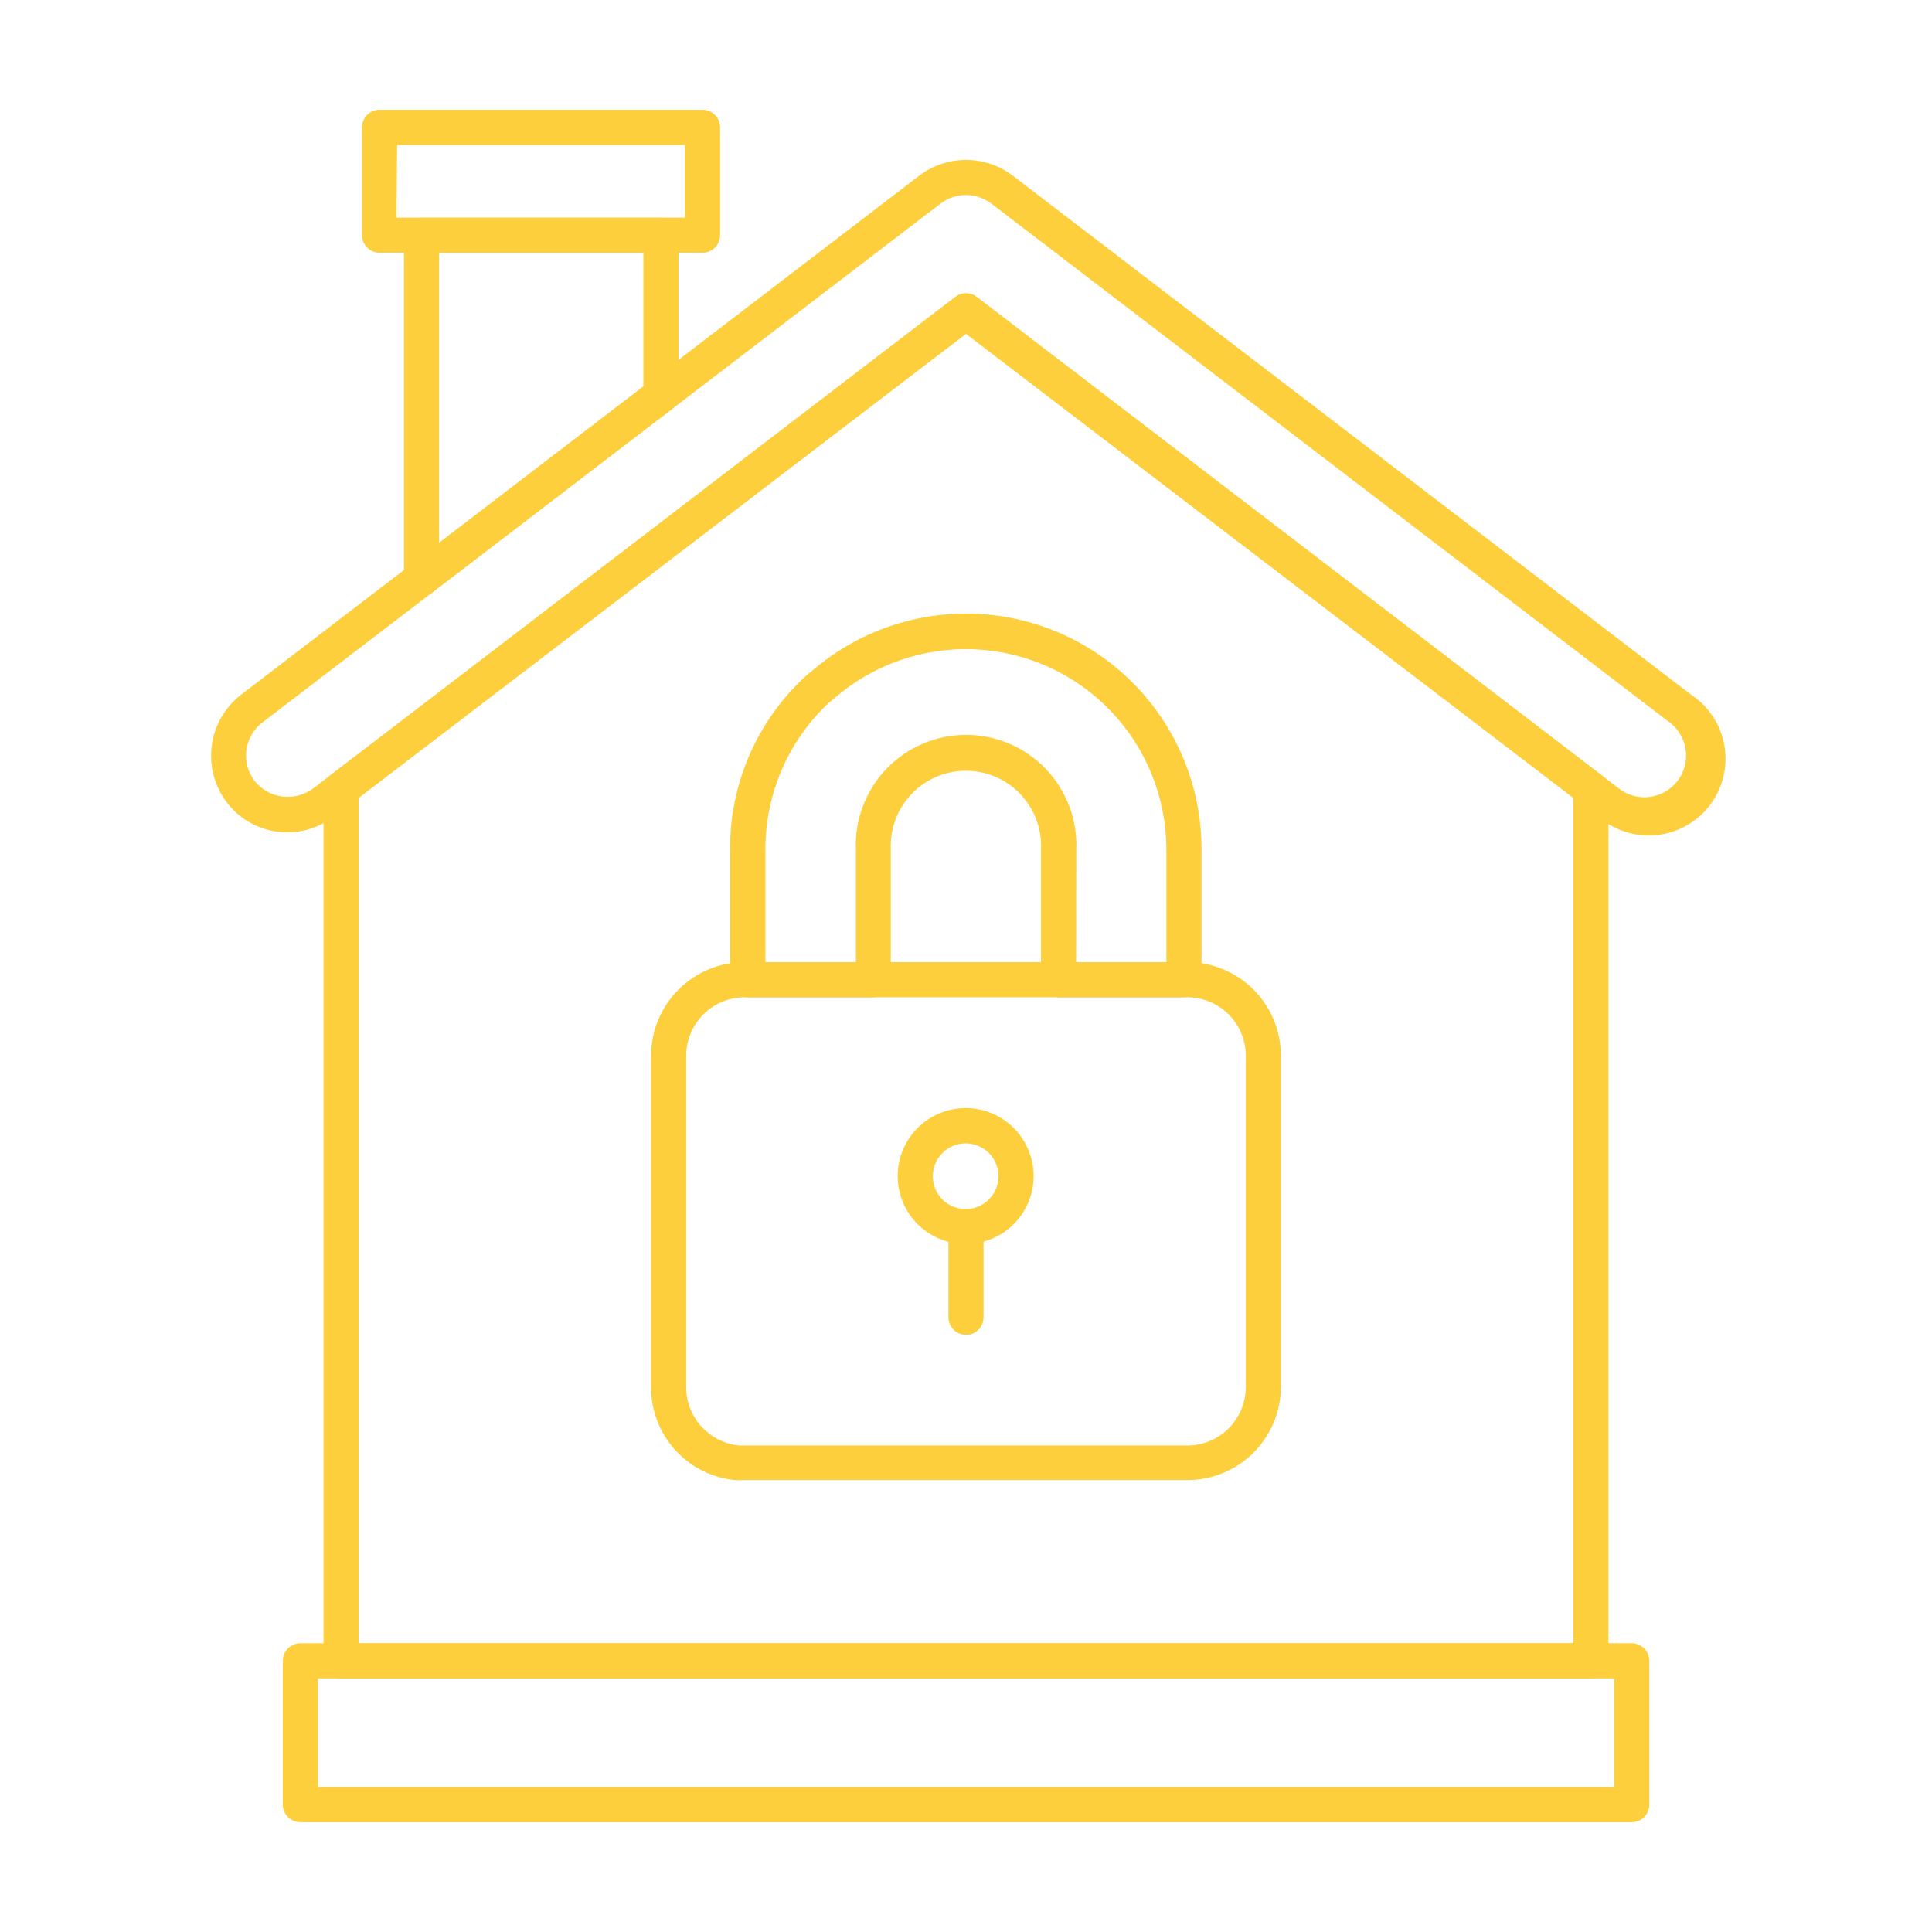 <?xml version="1.0" encoding="UTF-8"?>
<svg width="1200pt" height="1200pt" version="1.1" viewBox="0 0 1200 1200" xmlns="http://www.w3.org/2000/svg">
 <path d="m988.14 1042.5h-776.29c-6.027 0-10.91-4.883-10.91-10.91v-541.31c-0.027-3.414 1.547-6.644 4.254-8.727l388.14-296.84c3.926-3.019 9.387-3.019 13.312 0l388.14 296.84c2.707 2.082 4.281 5.312 4.254 8.727v541.31c0 2.894-1.148 5.668-3.195 7.715s-4.82 3.195-7.715 3.195zm-765.38-21.816h754.48v-525.05l-377.24-288.33-377.24 288.33z" fill="#fdcf3d"/>
 <path d="m178.69 516.98c-14.855 0.113-28.895-6.805-37.855-18.652-7.633-10.074-10.977-22.754-9.301-35.281 1.676-12.523 8.234-23.883 18.246-31.594l421.2-322.36c8.348-6.336 18.539-9.762 29.02-9.762s20.672 3.426 29.02 9.762l421.31 322.36c11.02 7.269 18.531 18.781 20.746 31.793 2.219 13.016-1.062 26.363-9.055 36.871-7.992 10.504-19.984 17.227-33.117 18.562-13.133 1.336-26.23-2.836-36.176-11.516l-10.91-8.289-381.82-291.6-392.73 299.89c-8.199 6.309-18.238 9.754-28.582 9.816zm-20.617-31.965v0.004c4.269 5.32 10.434 8.793 17.199 9.688 6.766 0.891 13.617-0.859 19.125-4.891l398.95-305.45c3.926-3.019 9.387-3.019 13.312 0l398.95 305.45c7.324 5.633 17.102 6.93 25.641 3.398 8.543-3.527 14.551-11.348 15.766-20.508 1.211-9.164-2.555-18.273-9.879-23.906l-421.42-322.36c-4.535-3.441-10.074-5.305-15.766-5.305-5.691 0-11.23 1.863-15.762 5.305l-421.31 322.36c-5.41 4.188-8.949 10.34-9.848 17.121-0.898 6.781 0.918 13.645 5.051 19.098z" fill="#fdcf3d"/>
 <path d="m1013.5 1131.8h-826.91c-6.027 0-10.91-4.883-10.91-10.906v-89.348c0-6.023 4.883-10.906 10.91-10.906h826.91c2.894 0 5.668 1.148 7.715 3.195 2.047 2.043 3.195 4.82 3.195 7.711v89.348c0 2.891-1.148 5.668-3.195 7.711-2.047 2.047-4.82 3.195-7.715 3.195zm-816-21.816h805.09v-67.527h-805.09z" fill="#fdcf3d"/>
 <path d="m261.82 370.04c-1.695 0.023-3.379-0.348-4.906-1.09-3.703-1.867-6.031-5.672-6-9.816v-212.95c0-6.027 4.883-10.91 10.906-10.91h148.69c2.894 0 5.668 1.148 7.715 3.195s3.195 4.82 3.195 7.715v99.383-0.004c-0.008 3.379-1.578 6.559-4.254 8.621l-148.58 113.67c-1.949 1.461-4.328 2.231-6.766 2.18zm10.91-212.95v180l126.88-97.09v-82.91z" fill="#fdcf3d"/>
 <path d="m436.36 156.98h-200.62c-6.027 0-10.91-4.883-10.91-10.906v-66.984c0-6.023 4.883-10.906 10.91-10.906h200.62c2.894 0 5.668 1.148 7.715 3.195 2.047 2.043 3.195 4.82 3.195 7.711v66.984c0 2.891-1.148 5.668-3.195 7.711-2.047 2.047-4.82 3.195-7.715 3.195zm-190.14-21.816h179.23v-45.164h-178.8z" fill="#fdcf3d"/>
 <path d="m737.45 919.31h-275.02c-1.891 0.113-3.785 0.113-5.676 0-14.32-1.332-27.629-7.965-37.316-18.602-9.688-10.633-15.055-24.504-15.047-38.891v-206.07c0-15.402 6.113-30.176 16.992-41.078 10.883-10.898 25.645-17.039 41.047-17.066h275.02c15.422 0 30.211 6.125 41.117 17.027 10.902 10.906 17.031 25.695 17.031 41.117v206.07c-0.176 15.309-6.375 29.93-17.262 40.695-10.887 10.762-25.578 16.797-40.887 16.797zm-275.02-299.89c-9.617 0.027-18.828 3.871-25.617 10.68-6.789 6.809-10.602 16.031-10.602 25.648v206.07c0.059 8.98 3.434 17.621 9.473 24.266 6.043 6.641 14.32 10.824 23.254 11.734h278.51c9.578 0.004 18.77-3.781 25.574-10.523 6.805-6.742 10.668-15.898 10.754-25.477v-206.07c0-9.637-3.828-18.875-10.641-25.688s-16.051-10.641-25.688-10.641z" fill="#fdcf3d"/>
 <path d="m735.38 619.42h-77.891c-6.027 0-10.91-4.883-10.91-10.91v-80.836c0.617-12.758-4.019-25.215-12.832-34.465-8.812-9.246-21.031-14.48-33.805-14.48-12.773 0-24.992 5.234-33.805 14.48-8.812 9.25-13.449 21.707-12.832 34.465v80.836c0 2.894-1.148 5.668-3.195 7.715s-4.82 3.195-7.715 3.195h-78c-6.023 0-10.906-4.883-10.906-10.91v-80.836c-0.109-1.488-0.109-2.984 0-4.473 0.953-37.145 16.098-72.516 42.324-98.836 2.652-2.742 5.496-5.297 8.512-7.637 28.449-24.594 65.277-37.285 102.84-35.445 37.562 1.844 72.973 18.078 98.879 45.336 25.906 27.262 40.32 63.449 40.246 101.05v80.836c0 2.894-1.148 5.668-3.191 7.715-2.047 2.047-4.824 3.195-7.715 3.195zm-66.98-21.816h56.074l-0.004-69.93c-0.023-31.988-12.352-62.746-34.43-85.895-22.078-23.152-52.219-36.918-84.172-38.457-31.953-1.535-63.273 9.281-87.473 30.207-2.441 1.938-4.773 4.016-6.981 6.219-22.34 22.605-35.219 52.883-36 84.652v3.273 69.926h56.184v-69.926c-0.746-18.629 6.137-36.754 19.055-50.199 12.914-13.445 30.754-21.043 49.398-21.043 18.645 0 36.484 7.598 49.398 21.043 12.918 13.445 19.801 31.57 19.055 50.199z" fill="#fdcf3d"/>
 <path d="m600 772.69c-11.234 0.059-22.027-4.367-29.992-12.289-7.965-7.926-12.441-18.695-12.441-29.93s4.477-22.008 12.441-29.93c7.965-7.922 18.762-12.344 29.996-12.289 11.234 0.059 21.98 4.594 29.863 12.598 7.883 8.008 12.25 18.824 12.133 30.059-0.113 11.082-4.582 21.676-12.441 29.492-7.859 7.82-18.477 12.23-29.559 12.289zm0-62.508c-5.402-0.059-10.609 2.031-14.473 5.809-3.867 3.777-6.074 8.934-6.141 14.336-0.066 5.402 2.012 10.613 5.781 14.484s8.922 6.09 14.324 6.168c5.406 0.074 10.617-1.996 14.496-5.758 3.879-3.762 6.106-8.91 6.195-14.312 0.086-5.43-1.996-10.672-5.781-14.562-3.789-3.891-8.973-6.109-14.402-6.164z" fill="#fdcf3d"/>
 <path d="m600 829.09c-6.023 0-10.91-4.883-10.91-10.906v-56.402c0-6.023 4.887-10.91 10.91-10.91s10.91 4.887 10.91 10.91v56.402c0 2.891-1.152 5.668-3.195 7.711-2.047 2.047-4.82 3.195-7.715 3.195z" fill="#fdcf3d"/>
</svg>
